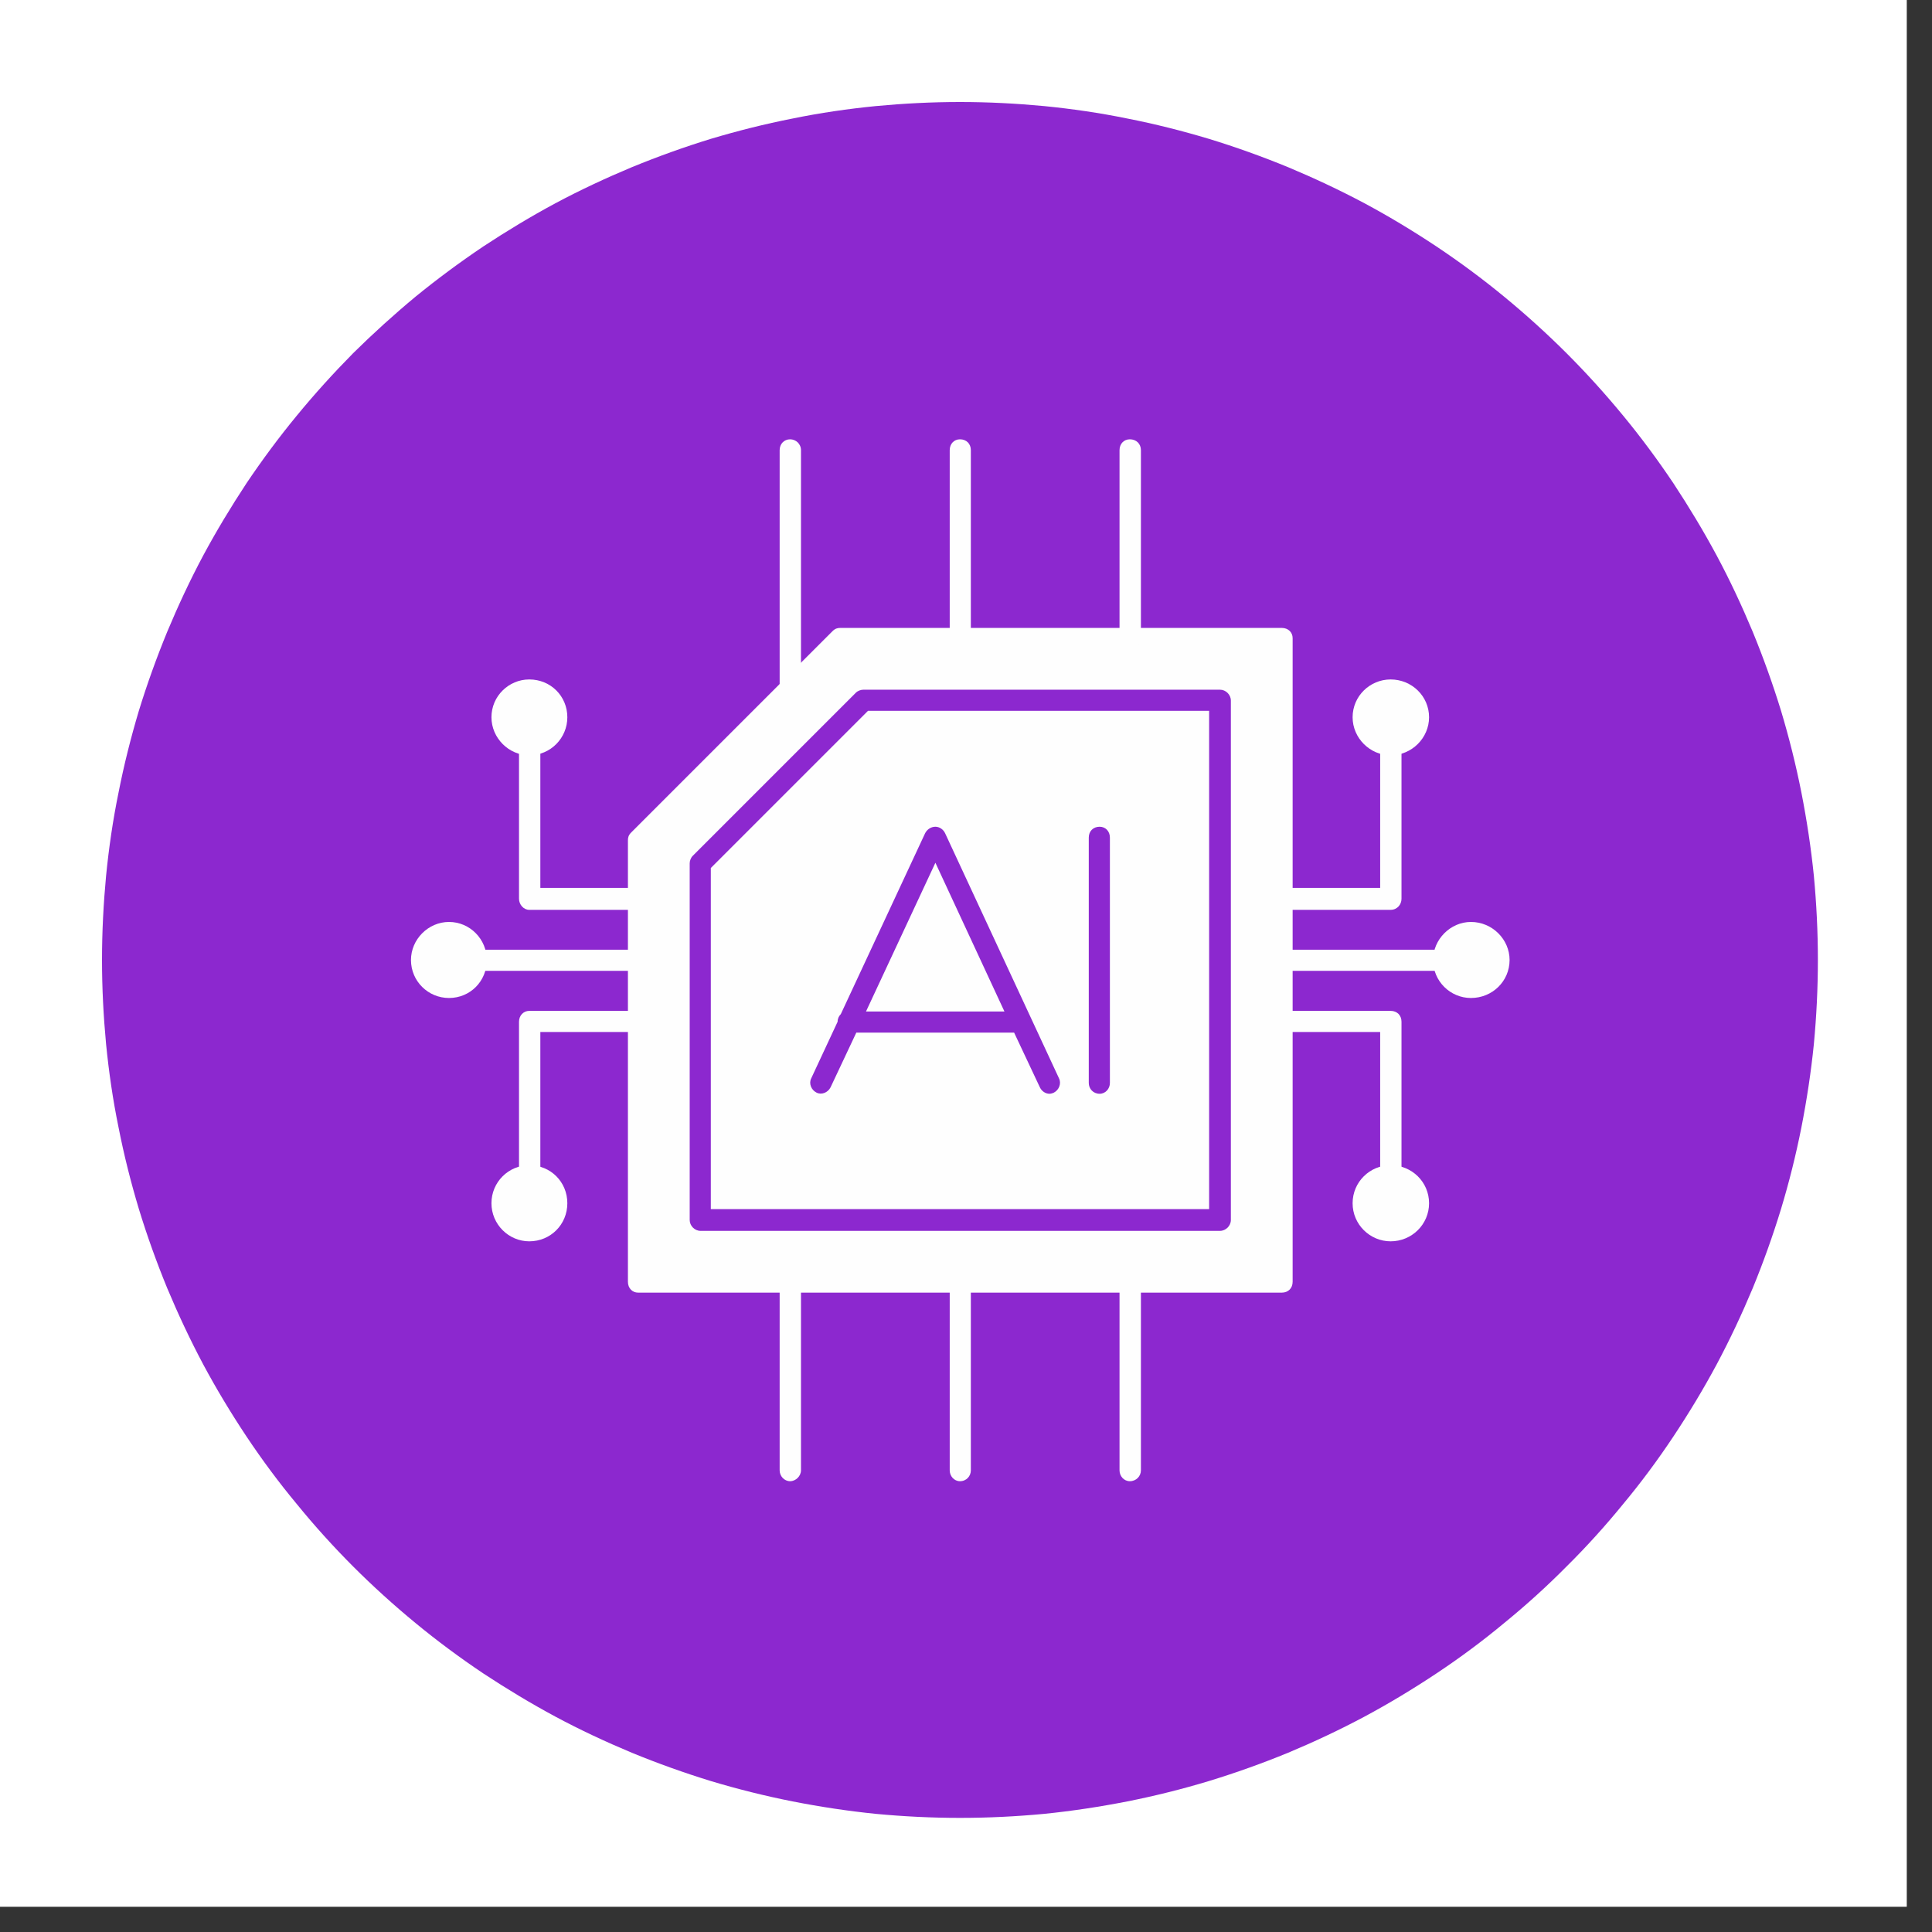 <?xml version="1.0" encoding="UTF-8"?>
<svg xmlns="http://www.w3.org/2000/svg" xmlns:xlink="http://www.w3.org/1999/xlink" width="50" zoomAndPan="magnify" viewBox="0 0 37.5 37.5" height="50" preserveAspectRatio="xMidYMid meet" version="1.0">
  <rect x="0" y="0" width="37.5" height="37.5" fill="#333333" stroke="none"/>
  <defs>
    <g></g>
    <clipPath id="5333dac3e0">
      <path d="M 0 0 L 37.008 0 L 37.008 37.008 L 0 37.008 Z M 0 0 " clip-rule="nonzero"></path>
    </clipPath>
    <clipPath id="c9de672c62">
      <path d="M 1.98 1.98 L 35.285 1.98 L 35.285 35.285 L 1.98 35.285 Z M 1.98 1.98 " clip-rule="nonzero"></path>
    </clipPath>
  </defs>
  <g clip-path="url(#5333dac3e0)">
    <path fill="#ffffff" d="M 0 0 L 37.008 0 L 37.008 37.008 L 0 37.008 Z M 0 0 " fill-opacity="1" fill-rule="nonzero"></path>
    <path fill="#ffffff" d="M 0 0 L 37.008 0 L 37.008 37.008 L 0 37.008 Z M 0 0 " fill-opacity="1" fill-rule="nonzero"></path>
  </g>
  <g clip-path="url(#c9de672c62)">
    <path fill="#8c28cf" d="M 35.285 18.633 C 35.285 19.18 35.258 19.723 35.207 20.266 C 35.152 20.809 35.07 21.348 34.965 21.883 C 34.859 22.418 34.727 22.945 34.57 23.465 C 34.41 23.988 34.227 24.5 34.02 25.004 C 33.809 25.508 33.578 26 33.32 26.484 C 33.062 26.965 32.781 27.43 32.48 27.883 C 32.176 28.34 31.852 28.777 31.504 29.195 C 31.16 29.617 30.793 30.023 30.406 30.406 C 30.023 30.793 29.617 31.16 29.195 31.504 C 28.777 31.852 28.34 32.176 27.883 32.48 C 27.43 32.781 26.965 33.062 26.484 33.32 C 26 33.578 25.508 33.809 25.004 34.02 C 24.5 34.227 23.988 34.41 23.465 34.57 C 22.945 34.727 22.418 34.859 21.883 34.965 C 21.348 35.07 20.809 35.152 20.266 35.207 C 19.723 35.258 19.18 35.285 18.633 35.285 C 18.086 35.285 17.543 35.258 17 35.207 C 16.457 35.152 15.918 35.07 15.383 34.965 C 14.848 34.859 14.32 34.727 13.797 34.57 C 13.277 34.41 12.766 34.227 12.262 34.02 C 11.758 33.809 11.262 33.578 10.781 33.32 C 10.301 33.062 9.836 32.781 9.379 32.48 C 8.926 32.176 8.488 31.852 8.066 31.504 C 7.648 31.16 7.242 30.793 6.855 30.406 C 6.473 30.023 6.105 29.617 5.762 29.195 C 5.414 28.777 5.09 28.34 4.785 27.883 C 4.484 27.43 4.203 26.965 3.945 26.484 C 3.688 26 3.457 25.508 3.246 25.004 C 3.039 24.5 2.855 23.988 2.695 23.465 C 2.539 22.945 2.406 22.418 2.301 21.883 C 2.191 21.348 2.113 20.809 2.059 20.266 C 2.008 19.723 1.98 19.18 1.98 18.633 C 1.98 18.086 2.008 17.543 2.059 17 C 2.113 16.457 2.191 15.918 2.301 15.383 C 2.406 14.848 2.539 14.32 2.695 13.797 C 2.855 13.277 3.039 12.766 3.246 12.262 C 3.457 11.758 3.688 11.262 3.945 10.781 C 4.203 10.301 4.484 9.836 4.785 9.379 C 5.09 8.926 5.414 8.488 5.762 8.066 C 6.105 7.648 6.473 7.242 6.855 6.855 C 7.242 6.473 7.648 6.105 8.066 5.758 C 8.488 5.414 8.926 5.09 9.379 4.785 C 9.836 4.484 10.301 4.203 10.781 3.945 C 11.262 3.688 11.758 3.457 12.262 3.246 C 12.766 3.039 13.277 2.855 13.797 2.695 C 14.32 2.539 14.848 2.406 15.383 2.301 C 15.918 2.191 16.457 2.113 17 2.059 C 17.543 2.008 18.086 1.98 18.633 1.98 C 19.18 1.98 19.723 2.008 20.266 2.059 C 20.809 2.113 21.348 2.191 21.883 2.301 C 22.418 2.406 22.945 2.539 23.465 2.695 C 23.988 2.855 24.5 3.039 25.004 3.246 C 25.508 3.457 26 3.688 26.484 3.945 C 26.965 4.203 27.43 4.484 27.883 4.785 C 28.34 5.09 28.777 5.414 29.195 5.758 C 29.617 6.105 30.023 6.473 30.406 6.855 C 30.793 7.242 31.16 7.648 31.504 8.066 C 31.852 8.488 32.176 8.926 32.48 9.379 C 32.781 9.836 33.062 10.301 33.32 10.781 C 33.578 11.262 33.809 11.758 34.02 12.262 C 34.227 12.766 34.41 13.277 34.57 13.797 C 34.727 14.32 34.859 14.848 34.965 15.383 C 35.07 15.918 35.152 16.457 35.207 17 C 35.258 17.543 35.285 18.086 35.285 18.633 Z M 35.285 18.633 " fill-opacity="1" fill-rule="nonzero"></path>
  </g>
  <path fill="#fefefe" d="M 26.992 17.66 L 24.879 17.66 C 24.766 17.66 24.68 17.559 24.68 17.445 C 24.68 17.332 24.766 17.234 24.879 17.234 L 26.789 17.234 L 26.789 14.449 C 26.789 14.336 26.879 14.246 26.992 14.246 C 27.117 14.246 27.203 14.336 27.203 14.449 L 27.203 17.445 C 27.203 17.559 27.117 17.66 26.992 17.66 Z M 26.992 17.66 " fill-opacity="1" fill-rule="evenodd"></path>
  <path fill="#fefefe" d="M 26.992 23.031 C 26.879 23.031 26.789 22.941 26.789 22.816 L 26.789 20.031 L 24.879 20.031 C 24.766 20.031 24.68 19.945 24.68 19.832 C 24.68 19.707 24.766 19.621 24.879 19.621 L 26.992 19.621 C 27.117 19.621 27.203 19.707 27.203 19.832 L 27.203 22.816 C 27.203 22.941 27.117 23.031 26.992 23.031 Z M 26.992 23.031 " fill-opacity="1" fill-rule="evenodd"></path>
  <path fill="#fefefe" d="M 26.992 14.66 C 26.59 14.66 26.254 14.324 26.254 13.922 C 26.254 13.512 26.59 13.188 26.992 13.188 C 27.402 13.188 27.738 13.512 27.738 13.922 C 27.738 14.324 27.402 14.66 26.992 14.66 Z M 26.992 14.66 " fill-opacity="1" fill-rule="evenodd"></path>
  <path fill="#fefefe" d="M 26.992 24.094 C 26.59 24.094 26.254 23.766 26.254 23.355 C 26.254 22.941 26.59 22.617 26.992 22.617 C 27.402 22.617 27.738 22.941 27.738 23.355 C 27.738 23.766 27.402 24.094 26.992 24.094 Z M 26.992 24.094 " fill-opacity="1" fill-rule="evenodd"></path>
  <path fill="#fefefe" d="M 28.027 18.844 L 24.879 18.844 C 24.766 18.844 24.68 18.758 24.68 18.633 C 24.68 18.52 24.766 18.434 24.879 18.434 L 28.027 18.434 C 28.141 18.434 28.238 18.52 28.238 18.633 C 28.238 18.758 28.141 18.844 28.027 18.844 Z M 28.027 18.844 " fill-opacity="1" fill-rule="evenodd"></path>
  <path fill="#fefefe" d="M 28.551 19.371 C 28.152 19.371 27.816 19.047 27.816 18.633 C 27.816 18.234 28.152 17.895 28.551 17.895 C 28.965 17.895 29.301 18.234 29.301 18.633 C 29.301 19.047 28.965 19.371 28.551 19.371 Z M 28.551 19.371 " fill-opacity="1" fill-rule="evenodd"></path>
  <path fill="#fefefe" d="M 24.879 25.09 L 12.387 25.09 C 12.273 25.09 12.188 25.004 12.188 24.879 L 12.188 16.309 C 12.188 16.258 12.199 16.211 12.25 16.16 L 16.16 12.25 C 16.211 12.199 16.258 12.188 16.309 12.188 L 24.879 12.188 C 25.004 12.188 25.09 12.273 25.09 12.387 L 25.09 24.879 C 25.09 25.004 25.004 25.09 24.879 25.09 Z M 20.371 21.23 C 20.293 21.23 20.219 21.18 20.184 21.105 L 19.684 20.043 L 16.621 20.043 L 16.121 21.105 C 16.07 21.207 15.945 21.258 15.848 21.207 C 15.746 21.156 15.695 21.031 15.746 20.93 L 16.258 19.832 C 16.258 19.77 16.285 19.719 16.32 19.684 L 17.957 16.172 C 17.996 16.098 18.07 16.047 18.156 16.047 C 18.234 16.047 18.309 16.098 18.344 16.172 L 20.555 20.93 C 20.605 21.031 20.555 21.156 20.457 21.207 C 20.434 21.219 20.395 21.23 20.371 21.23 Z M 23.68 23.891 L 13.598 23.891 C 13.484 23.891 13.387 23.793 13.387 23.68 L 13.387 16.758 C 13.387 16.707 13.41 16.645 13.449 16.609 L 16.609 13.449 C 16.645 13.41 16.707 13.387 16.758 13.387 L 23.68 13.387 C 23.793 13.387 23.891 13.484 23.891 13.598 L 23.891 23.68 C 23.891 23.793 23.793 23.891 23.68 23.891 Z M 13.797 23.469 L 23.469 23.469 L 23.469 13.797 L 16.848 13.797 L 13.797 16.848 Z M 21.344 21.23 C 21.219 21.23 21.133 21.133 21.133 21.02 L 21.133 16.258 C 21.133 16.133 21.219 16.047 21.344 16.047 C 21.457 16.047 21.543 16.133 21.543 16.258 L 21.543 21.02 C 21.543 21.133 21.457 21.23 21.344 21.23 Z M 19.496 19.633 L 18.156 16.746 L 16.809 19.633 Z M 19.496 19.633 " fill-opacity="1" fill-rule="evenodd"></path>
  <path fill="#fefefe" d="M 12.387 17.66 L 10.273 17.66 C 10.164 17.66 10.074 17.559 10.074 17.445 L 10.074 14.449 C 10.074 14.336 10.164 14.246 10.273 14.246 C 10.398 14.246 10.488 14.336 10.488 14.449 L 10.488 17.234 L 12.387 17.234 C 12.512 17.234 12.598 17.332 12.598 17.445 C 12.598 17.559 12.512 17.66 12.387 17.66 Z M 12.387 17.66 " fill-opacity="1" fill-rule="evenodd"></path>
  <path fill="#fefefe" d="M 10.273 23.031 C 10.164 23.031 10.074 22.941 10.074 22.816 L 10.074 19.832 C 10.074 19.707 10.164 19.621 10.273 19.621 L 12.387 19.621 C 12.512 19.621 12.598 19.707 12.598 19.832 C 12.598 19.945 12.512 20.031 12.387 20.031 L 10.488 20.031 L 10.488 22.816 C 10.488 22.941 10.398 23.031 10.273 23.031 Z M 10.273 23.031 " fill-opacity="1" fill-rule="evenodd"></path>
  <path fill="#fefefe" d="M 10.273 14.66 C 9.875 14.66 9.539 14.324 9.539 13.922 C 9.539 13.512 9.875 13.188 10.273 13.188 C 10.688 13.188 11.012 13.512 11.012 13.922 C 11.012 14.324 10.688 14.66 10.273 14.66 Z M 10.273 14.66 " fill-opacity="1" fill-rule="evenodd"></path>
  <path fill="#fefefe" d="M 10.273 24.094 C 9.875 24.094 9.539 23.766 9.539 23.355 C 9.539 22.941 9.875 22.617 10.273 22.617 C 10.688 22.617 11.012 22.941 11.012 23.355 C 11.012 23.766 10.688 24.094 10.273 24.094 Z M 10.273 24.094 " fill-opacity="1" fill-rule="evenodd"></path>
  <path fill="#fefefe" d="M 12.387 18.844 L 9.25 18.844 C 9.125 18.844 9.039 18.758 9.039 18.633 C 9.039 18.52 9.125 18.434 9.25 18.434 L 12.387 18.434 C 12.512 18.434 12.598 18.52 12.598 18.633 C 12.598 18.758 12.512 18.844 12.387 18.844 Z M 12.387 18.844 " fill-opacity="1" fill-rule="evenodd"></path>
  <path fill="#fefefe" d="M 8.715 19.371 C 8.312 19.371 7.977 19.047 7.977 18.633 C 7.977 18.234 8.312 17.895 8.715 17.895 C 9.125 17.895 9.449 18.234 9.449 18.633 C 9.449 19.047 9.125 19.371 8.715 19.371 Z M 8.715 19.371 " fill-opacity="1" fill-rule="evenodd"></path>
  <path fill="#fefefe" d="M 21.93 28.75 C 21.816 28.75 21.73 28.652 21.73 28.539 L 21.73 24.879 C 21.73 24.766 21.816 24.68 21.93 24.68 C 22.055 24.68 22.145 24.766 22.145 24.879 L 22.145 28.539 C 22.145 28.652 22.055 28.75 21.93 28.75 Z M 21.93 28.75 " fill-opacity="1" fill-rule="evenodd"></path>
  <path fill="#fefefe" d="M 18.633 28.75 C 18.52 28.75 18.434 28.652 18.434 28.539 L 18.434 24.879 C 18.434 24.766 18.52 24.68 18.633 24.68 C 18.758 24.68 18.844 24.766 18.844 24.879 L 18.844 28.539 C 18.844 28.652 18.758 28.75 18.633 28.75 Z M 18.633 28.75 " fill-opacity="1" fill-rule="evenodd"></path>
  <path fill="#fefefe" d="M 15.336 28.75 C 15.223 28.75 15.133 28.652 15.133 28.539 L 15.133 24.879 C 15.133 24.766 15.223 24.68 15.336 24.68 C 15.445 24.68 15.547 24.766 15.547 24.879 L 15.547 28.539 C 15.547 28.652 15.445 28.75 15.336 28.75 Z M 15.336 28.75 " fill-opacity="1" fill-rule="evenodd"></path>
  <path fill="#fefefe" d="M 21.93 12.598 C 21.816 12.598 21.73 12.512 21.73 12.387 L 21.73 8.738 C 21.73 8.613 21.816 8.527 21.93 8.527 C 22.055 8.527 22.145 8.613 22.145 8.738 L 22.145 12.387 C 22.145 12.512 22.055 12.598 21.93 12.598 Z M 21.93 12.598 " fill-opacity="1" fill-rule="evenodd"></path>
  <path fill="#fefefe" d="M 18.633 12.598 C 18.52 12.598 18.434 12.512 18.434 12.387 L 18.434 8.738 C 18.434 8.613 18.52 8.527 18.633 8.527 C 18.758 8.527 18.844 8.613 18.844 8.738 L 18.844 12.387 C 18.844 12.512 18.758 12.598 18.633 12.598 Z M 18.633 12.598 " fill-opacity="1" fill-rule="evenodd"></path>
  <path fill="#fefefe" d="M 15.336 13.574 C 15.223 13.574 15.133 13.473 15.133 13.359 L 15.133 8.738 C 15.133 8.613 15.223 8.527 15.336 8.527 C 15.445 8.527 15.547 8.613 15.547 8.738 L 15.547 13.359 C 15.547 13.473 15.445 13.574 15.336 13.574 Z M 15.336 13.574 " fill-opacity="1" fill-rule="evenodd"></path>
  <g fill="#ffffff" fill-opacity="1">
    <g transform="translate(20.562, 36.069)">
      <g>
        <path d="M 0.516 -0.25 L 0.141 -0.25 C 0.141 -0.188 0.156 -0.141 0.188 -0.109 C 0.219 -0.078 0.258 -0.062 0.312 -0.062 C 0.352 -0.062 0.383 -0.066 0.406 -0.078 C 0.426 -0.098 0.441 -0.117 0.453 -0.141 L 0.469 -0.141 L 0.516 -0.109 C 0.504 -0.078 0.477 -0.047 0.438 -0.016 C 0.406 0.004 0.363 0.016 0.312 0.016 C 0.258 0.016 0.211 0.004 0.172 -0.016 C 0.141 -0.035 0.113 -0.066 0.094 -0.109 C 0.07 -0.148 0.062 -0.203 0.062 -0.266 C 0.062 -0.328 0.07 -0.379 0.094 -0.422 C 0.113 -0.461 0.141 -0.492 0.172 -0.516 C 0.211 -0.535 0.258 -0.547 0.312 -0.547 C 0.375 -0.547 0.426 -0.523 0.469 -0.484 C 0.508 -0.453 0.531 -0.395 0.531 -0.312 C 0.531 -0.281 0.531 -0.258 0.531 -0.25 Z M 0.453 -0.312 C 0.441 -0.375 0.426 -0.414 0.406 -0.438 C 0.383 -0.469 0.352 -0.484 0.312 -0.484 C 0.258 -0.484 0.219 -0.469 0.188 -0.438 C 0.164 -0.414 0.148 -0.375 0.141 -0.312 Z M 0.453 -0.312 "></path>
      </g>
    </g>
    <g transform="translate(21.128, 36.069)">
      <g>
        <path d="M 0.344 0 L 0.234 0 L 0.031 -0.531 L 0.109 -0.531 L 0.281 -0.094 L 0.297 -0.094 L 0.469 -0.531 L 0.547 -0.531 Z M 0.344 0 "></path>
      </g>
    </g>
    <g transform="translate(21.692, 36.069)">
      <g>
        <path d="M 0.094 0 L 0.094 -0.531 L 0.172 -0.531 L 0.172 -0.453 L 0.188 -0.453 C 0.207 -0.516 0.254 -0.547 0.328 -0.547 C 0.359 -0.547 0.383 -0.539 0.406 -0.531 L 0.391 -0.453 L 0.375 -0.453 C 0.352 -0.461 0.332 -0.469 0.312 -0.469 C 0.27 -0.469 0.234 -0.453 0.203 -0.422 C 0.18 -0.391 0.172 -0.336 0.172 -0.266 L 0.172 0 Z M 0.094 0 "></path>
      </g>
    </g>
    <g transform="translate(22.102, 36.069)">
      <g>
        <path d="M 0.312 0.016 C 0.258 0.016 0.211 0.004 0.172 -0.016 C 0.141 -0.035 0.113 -0.066 0.094 -0.109 C 0.07 -0.16 0.062 -0.211 0.062 -0.266 C 0.062 -0.328 0.07 -0.379 0.094 -0.422 C 0.113 -0.461 0.141 -0.492 0.172 -0.516 C 0.211 -0.535 0.258 -0.547 0.312 -0.547 C 0.363 -0.547 0.406 -0.535 0.438 -0.516 C 0.477 -0.492 0.508 -0.461 0.531 -0.422 C 0.551 -0.379 0.562 -0.328 0.562 -0.266 C 0.562 -0.211 0.551 -0.16 0.531 -0.109 C 0.508 -0.066 0.477 -0.035 0.438 -0.016 C 0.406 0.004 0.363 0.016 0.312 0.016 Z M 0.312 -0.062 C 0.363 -0.062 0.398 -0.078 0.422 -0.109 C 0.453 -0.141 0.469 -0.191 0.469 -0.266 C 0.469 -0.336 0.453 -0.391 0.422 -0.422 C 0.398 -0.461 0.363 -0.484 0.312 -0.484 C 0.258 -0.484 0.219 -0.461 0.188 -0.422 C 0.156 -0.391 0.141 -0.336 0.141 -0.266 C 0.141 -0.191 0.156 -0.141 0.188 -0.109 C 0.219 -0.078 0.258 -0.062 0.312 -0.062 Z M 0.312 -0.062 "></path>
      </g>
    </g>
    <g transform="translate(22.712, 36.069)">
      <g>
        <path d="M 0.109 0.234 C 0.086 0.234 0.066 0.227 0.047 0.219 C 0.035 0.219 0.023 0.219 0.016 0.219 L 0.031 0.141 L 0.047 0.141 C 0.047 0.148 0.051 0.156 0.062 0.156 C 0.082 0.156 0.098 0.156 0.109 0.156 C 0.129 0.156 0.145 0.148 0.156 0.141 C 0.176 0.141 0.191 0.129 0.203 0.109 C 0.211 0.098 0.219 0.082 0.219 0.062 L 0.25 0.016 L 0.031 -0.531 L 0.109 -0.531 L 0.281 -0.094 L 0.297 -0.094 L 0.453 -0.531 L 0.531 -0.531 L 0.297 0.078 C 0.285 0.117 0.27 0.148 0.25 0.172 C 0.227 0.191 0.207 0.207 0.188 0.219 C 0.164 0.227 0.141 0.234 0.109 0.234 Z M 0.109 0.234 "></path>
      </g>
    </g>
    <g transform="translate(23.273, 36.069)">
      <g>
        <path d="M 0.219 0.016 C 0.164 0.016 0.125 0 0.094 -0.031 C 0.062 -0.062 0.047 -0.102 0.047 -0.156 C 0.047 -0.188 0.051 -0.211 0.062 -0.234 C 0.082 -0.254 0.102 -0.27 0.125 -0.281 C 0.156 -0.301 0.195 -0.312 0.25 -0.312 C 0.281 -0.32 0.305 -0.328 0.328 -0.328 C 0.348 -0.336 0.363 -0.348 0.375 -0.359 C 0.383 -0.367 0.391 -0.383 0.391 -0.406 C 0.391 -0.426 0.379 -0.441 0.359 -0.453 C 0.336 -0.473 0.312 -0.484 0.281 -0.484 C 0.238 -0.484 0.207 -0.473 0.188 -0.453 C 0.164 -0.441 0.145 -0.426 0.125 -0.406 L 0.109 -0.406 L 0.078 -0.453 C 0.098 -0.484 0.125 -0.504 0.156 -0.516 C 0.188 -0.535 0.227 -0.547 0.281 -0.547 C 0.344 -0.547 0.391 -0.531 0.422 -0.5 C 0.453 -0.477 0.469 -0.441 0.469 -0.391 L 0.469 -0.109 C 0.469 -0.078 0.477 -0.062 0.5 -0.062 C 0.508 -0.062 0.52 -0.062 0.531 -0.062 L 0.547 -0.016 C 0.535 -0.004 0.523 0 0.516 0 C 0.504 0 0.492 0 0.484 0 C 0.453 0 0.43 -0.004 0.422 -0.016 C 0.41 -0.023 0.398 -0.047 0.391 -0.078 L 0.375 -0.078 C 0.363 -0.047 0.344 -0.02 0.312 0 C 0.289 0.008 0.258 0.016 0.219 0.016 Z M 0.234 -0.047 C 0.266 -0.047 0.289 -0.051 0.312 -0.062 C 0.332 -0.082 0.348 -0.102 0.359 -0.125 C 0.379 -0.156 0.391 -0.188 0.391 -0.219 L 0.391 -0.281 L 0.375 -0.297 C 0.363 -0.285 0.348 -0.273 0.328 -0.266 C 0.316 -0.266 0.297 -0.258 0.266 -0.25 C 0.234 -0.25 0.207 -0.242 0.188 -0.234 C 0.164 -0.223 0.148 -0.211 0.141 -0.203 C 0.141 -0.191 0.141 -0.176 0.141 -0.156 C 0.141 -0.125 0.145 -0.098 0.156 -0.078 C 0.176 -0.055 0.203 -0.047 0.234 -0.047 Z M 0.234 -0.047 "></path>
      </g>
    </g>
    <g transform="translate(23.823, 36.069)">
      <g>
        <path d="M 0.219 0.016 C 0.176 0.016 0.145 0.004 0.125 -0.016 C 0.102 -0.047 0.094 -0.082 0.094 -0.125 L 0.094 -0.734 L 0.172 -0.734 L 0.172 -0.125 C 0.172 -0.102 0.176 -0.086 0.188 -0.078 C 0.195 -0.066 0.207 -0.062 0.219 -0.062 C 0.227 -0.062 0.242 -0.062 0.266 -0.062 L 0.281 0 C 0.27 0 0.258 0 0.25 0 C 0.238 0.008 0.227 0.016 0.219 0.016 Z M 0.219 0.016 "></path>
      </g>
    </g>
    <g transform="translate(24.112, 36.069)">
      <g>
        <path d="M 0.516 -0.25 L 0.141 -0.25 C 0.141 -0.188 0.156 -0.141 0.188 -0.109 C 0.219 -0.078 0.258 -0.062 0.312 -0.062 C 0.352 -0.062 0.383 -0.066 0.406 -0.078 C 0.426 -0.098 0.441 -0.117 0.453 -0.141 L 0.469 -0.141 L 0.516 -0.109 C 0.504 -0.078 0.477 -0.047 0.438 -0.016 C 0.406 0.004 0.363 0.016 0.312 0.016 C 0.258 0.016 0.211 0.004 0.172 -0.016 C 0.141 -0.035 0.113 -0.066 0.094 -0.109 C 0.07 -0.148 0.062 -0.203 0.062 -0.266 C 0.062 -0.328 0.07 -0.379 0.094 -0.422 C 0.113 -0.461 0.141 -0.492 0.172 -0.516 C 0.211 -0.535 0.258 -0.547 0.312 -0.547 C 0.375 -0.547 0.426 -0.523 0.469 -0.484 C 0.508 -0.453 0.531 -0.395 0.531 -0.312 C 0.531 -0.281 0.531 -0.258 0.531 -0.25 Z M 0.453 -0.312 C 0.441 -0.375 0.426 -0.414 0.406 -0.438 C 0.383 -0.469 0.352 -0.484 0.312 -0.484 C 0.258 -0.484 0.219 -0.469 0.188 -0.438 C 0.164 -0.414 0.148 -0.375 0.141 -0.312 Z M 0.453 -0.312 "></path>
      </g>
    </g>
  </g>
</svg>
